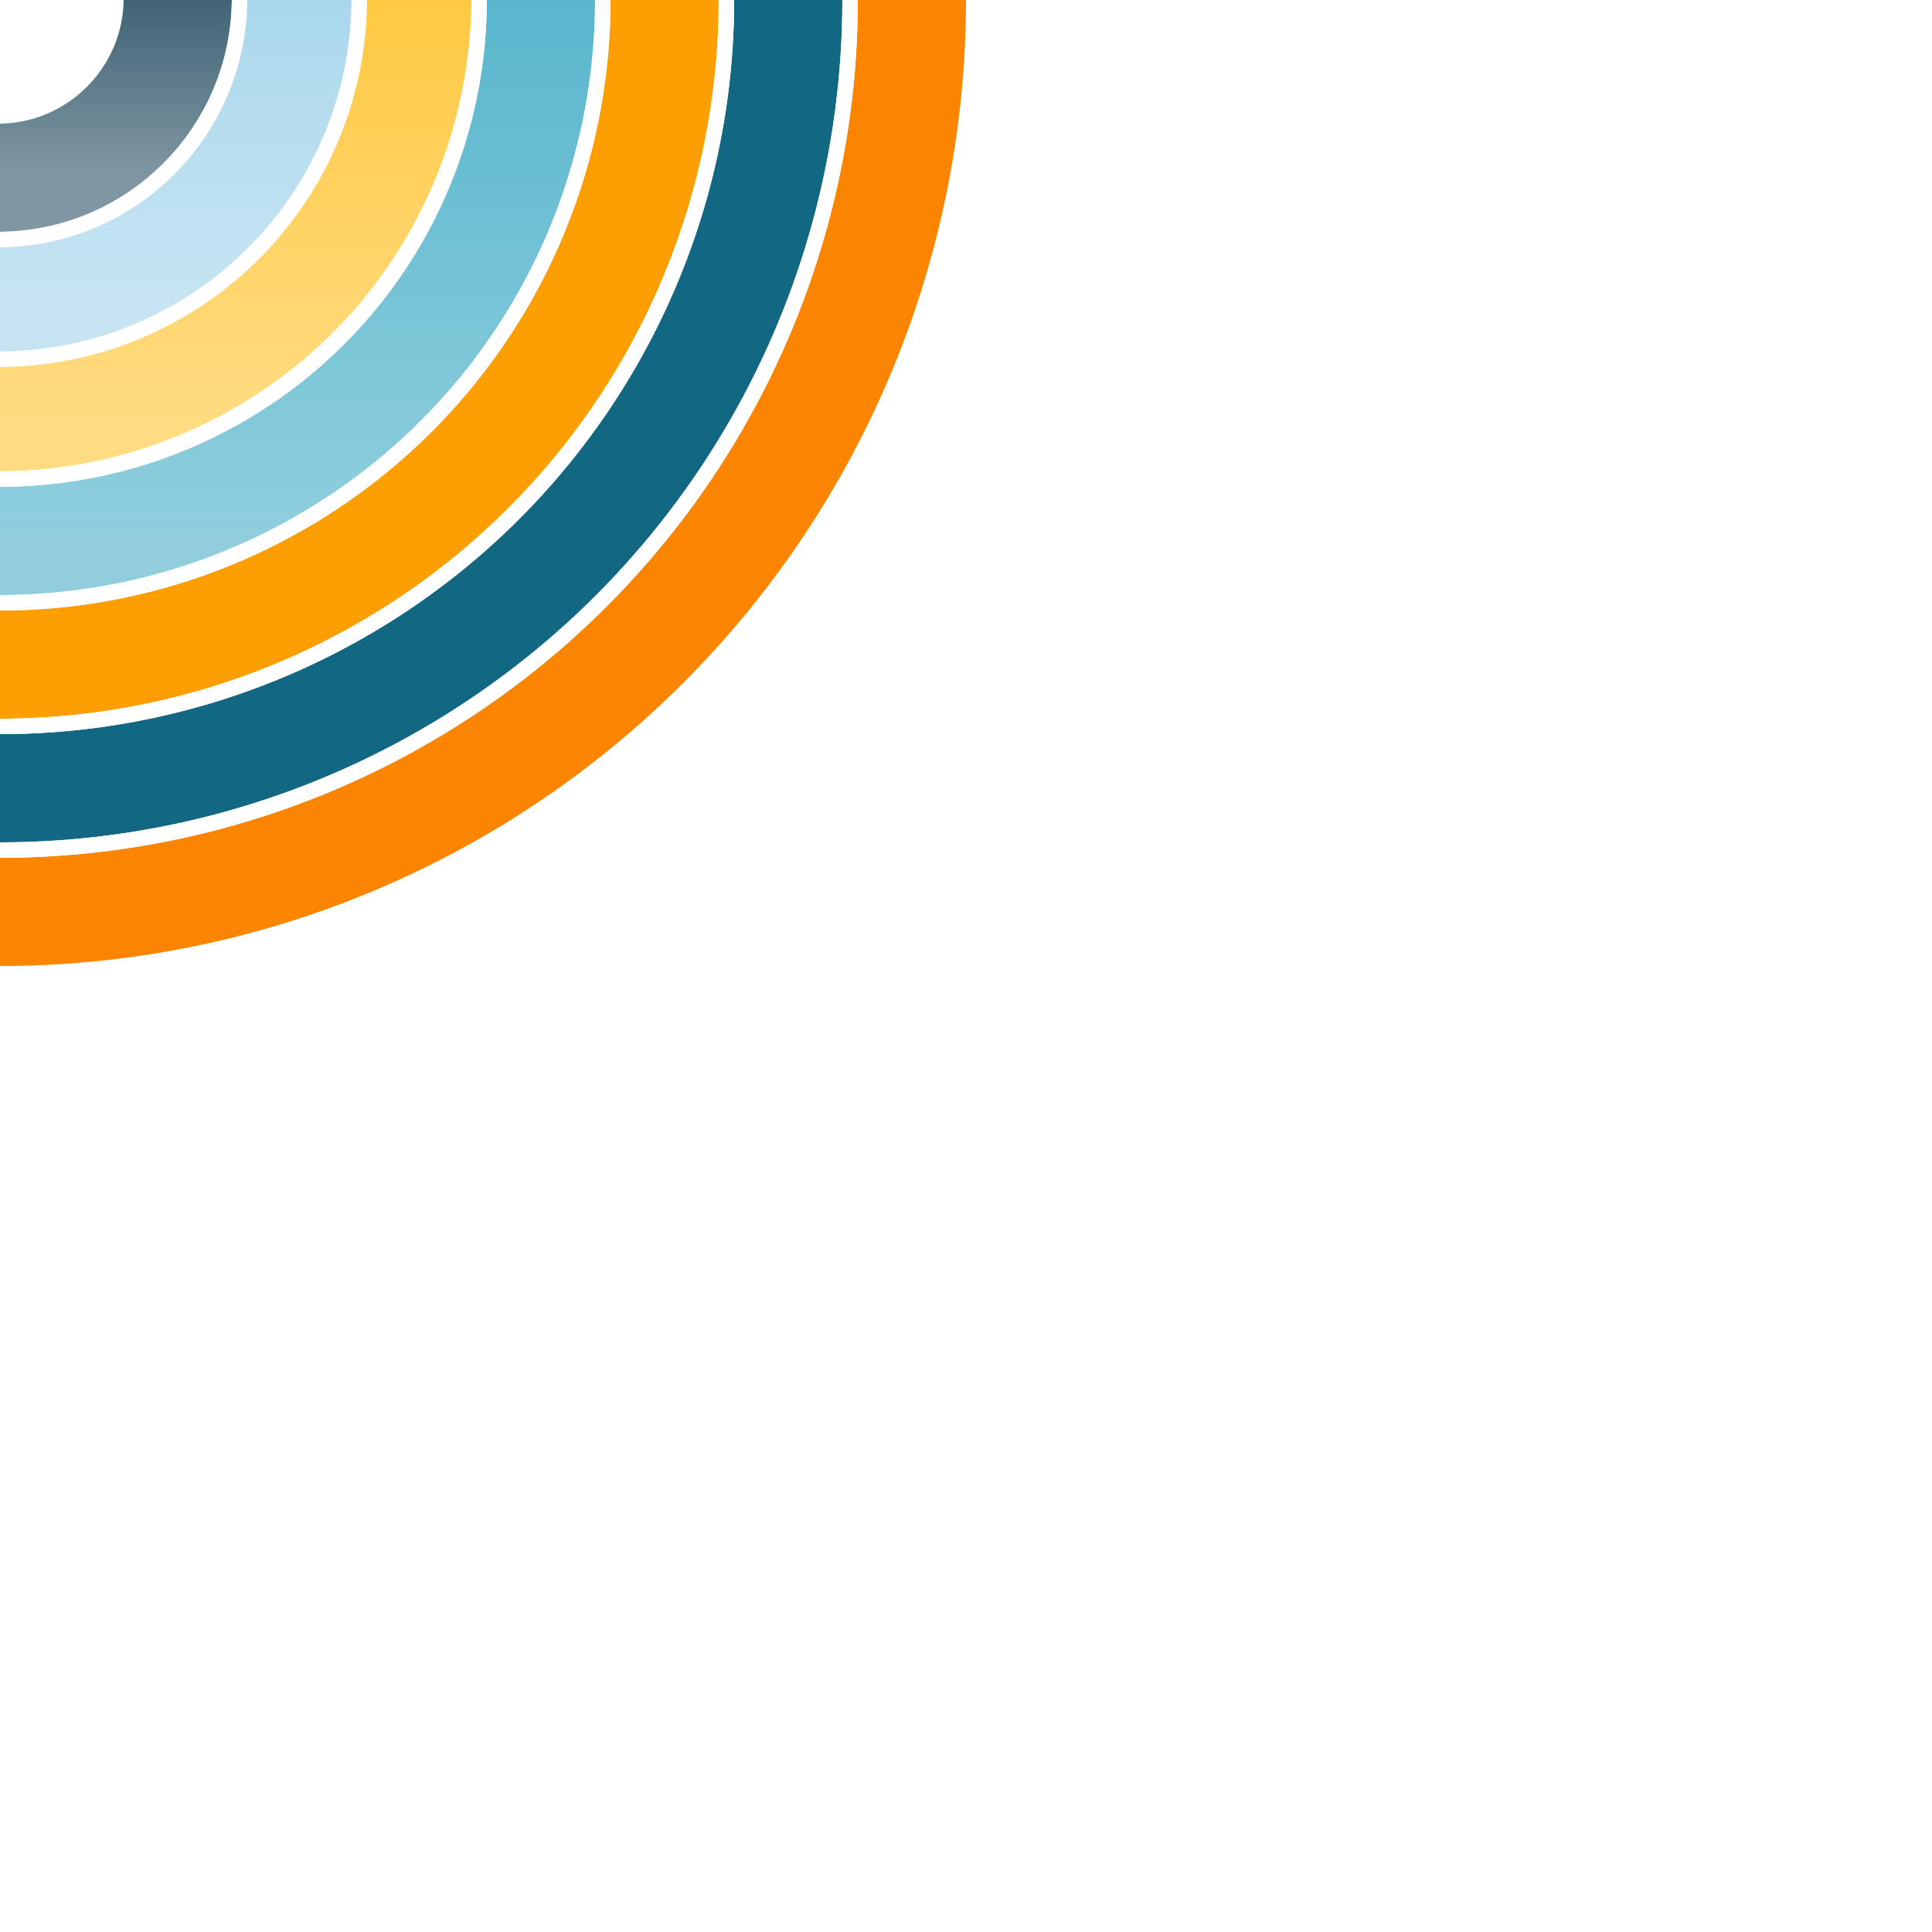 <?xml version='1.0' encoding='UTF-8'?><svg transform='rotate(180)' width='500px' height='500px' viewBox='0 0 500 500' version='1.1' xmlns='http://www.w3.org/2000/svg' xmlns:xlink='http://www.w3.org/1999/xlink'> <defs><linearGradient x1='50%' y1='0%' x2='50%' y2='100%' id='G7'><stop stop-color='#023047' stop-opacity='0.5' offset='0%'/><stop stop-color='#023047' offset='100%'/></linearGradient><linearGradient x1='50%' y1='0%' x2='50%' y2='100%' id='G6'><stop stop-color='#8ecae6' stop-opacity='0.5' offset='0%'/><stop stop-color='#8ecae6' offset='100%'/></linearGradient><linearGradient x1='50%' y1='0%' x2='50%' y2='100%' id='G5'><stop stop-color='#ffb703' stop-opacity='0.5' offset='0%'/><stop stop-color='#ffb703' offset='100%'/></linearGradient><linearGradient x1='50%' y1='0%' x2='50%' y2='100%' id='G4'><stop stop-color='#219ebc' stop-opacity='0.5' offset='0%'/><stop stop-color='#219ebc' offset='100%'/></linearGradient><linearGradient x1='50%' y1='0%' x2='50%' y2='100%' id='G3'><stop stop-color='#fd9e02' stop-opacity='1.0' offset='0%'/><stop stop-color='#fd9e02' offset='100%'/></linearGradient><linearGradient x1='50%' y1='0%' x2='50%' y2='100%' id='G2'><stop stop-color='#126782' stop-opacity='1.0' offset='0%'/><stop stop-color='#126782' offset='100%'/></linearGradient><linearGradient x1='50%' y1='0%' x2='50%' y2='100%' id='G1'><stop stop-color='#fb8500' stop-opacity='1.0' offset='0%'/><stop stop-color='#fb8500' offset='100%'/></linearGradient><g id='RB1'><circle stroke='url(#G1)' stroke-width='28' cx='250' cy='250' r='236'/><circle stroke='url(#G2)' stroke-width='28' cx='250' cy='250' r='204'/><circle stroke='url(#G3)' stroke-width='28' cx='250' cy='250' r='172'/><circle stroke='url(#G4)' stroke-width='28' cx='250' cy='250' r='140'/><circle stroke='url(#G5)' stroke-width='28' cx='250.5' cy='250.5' r='108.5'/><circle stroke='#FFF' stroke-width='4' cx='250' cy='250' r='220'/><circle stroke='#FFF' stroke-width='4' cx='250' cy='250' r='188'/><circle stroke='#FFF' stroke-width='4' cx='250' cy='250' r='156'/><circle stroke='#FFF' stroke-width='4' cx='250.5' cy='250.5' r='124.5'/><circle stroke='url(#G6)' stroke-width='28' cx='250.5' cy='250.5' r='77.5'/><circle stroke='#FFF' stroke-width='4' cx='250.5' cy='250.5' r='93.5'/><circle stroke='url(#G7)' stroke-width='28' cx='250.5' cy='250.5' r='46.5'/><circle stroke='#FFF' stroke-width='4' cx='250.5' cy='250.5' r='62.5'/></g> <g id='RB2'><circle stroke='url(#G1)' stroke-width='42' cx='375' cy='375' r='354'/><circle stroke='url(#G2)' stroke-width='42' cx='375' cy='375' r='306'/><circle stroke='url(#G3)' stroke-width='42' cx='375' cy='375' r='258'/><circle stroke='url(#G4)' stroke-width='42' cx='375' cy='375' r='210'/><circle stroke='url(#G5)' stroke-width='42' cx='375.75' cy='375.75' r='162.75'/><circle stroke='#FFF' stroke-width='6' cx='375' cy='375' r='330'/><circle stroke='#FFF' stroke-width='6' cx='375' cy='375' r='282'/><circle stroke='#FFF' stroke-width='6' cx='375' cy='375' r='234'/><circle stroke='#FFF' stroke-width='6' cx='375.75' cy='375.75' r='186.75'/><circle stroke='url(#G6)' stroke-width='42' cx='375.75' cy='375.75' r='116.25'/><circle stroke='#FFF' stroke-width='6' cx='375.75' cy='375.75' r='140.25'/><circle stroke='url(#G7)' stroke-width='42' cx='375.75' cy='375.75' r='69.75'/><circle stroke='#FFF' stroke-width='6' cx='375.75' cy='375.75' r='93.75'/></g> <g id='RB3'><circle stroke='url(#G1)' stroke-width='56' cx='500' cy='500' r='472'/><circle stroke='url(#G2)' stroke-width='56' cx='500' cy='500' r='408'/><circle stroke='url(#G3)' stroke-width='56' cx='500' cy='500' r='344'/><circle stroke='url(#G4)' stroke-width='56' cx='500' cy='500' r='280'/><circle stroke='url(#G5)' stroke-width='56' cx='501' cy='501' r='217'/><circle stroke='#FFF' stroke-width='8' cx='500' cy='500' r='440'/><circle stroke='#FFF' stroke-width='8' cx='500' cy='500' r='376'/><circle stroke='#FFF' stroke-width='8' cx='500' cy='500' r='312'/><circle stroke='#FFF' stroke-width='8' cx='501' cy='501' r='249'/><circle stroke='url(#G6)' stroke-width='56' cx='501' cy='501' r='155'/><circle stroke='#FFF' stroke-width='8' cx='501' cy='501' r='187'/><circle stroke='url(#G7)' stroke-width='56' cx='501' cy='501' r='93'/><circle stroke='#FFF' stroke-width='8' cx='501' cy='501' r='125'/></g></defs><g fill='none' transform='scale(1)'><rect fill='#126782' x='0' y='0' width='500' height='500'/><use href='#RB1' transform='translate(-250 -250)'/><use href='#RB1' transform='translate(250 250)'/><path d='M500 245.244C364.491 245.244 254.757 135.399 254.757 0h-9.513v245.244H0v9.512c135.509 0 245.244 109.845 245.244 245.244h9.514V254.756H500z' fill='url(#G3)'/><g transform='translate(320 -180)'><circle stroke='url(#G1)' stroke-width='20.16' cx='180' cy='180' r='169.92'/><circle stroke='url(#G2)' stroke-width='20.16' cx='180' cy='180' r='146.88'/><circle stroke='url(#G3)' stroke-width='20.16' cx='180' cy='180' r='123.84'/><circle stroke='url(#G4)' stroke-width='20.16' cx='180' cy='180' r='100.8'/><circle stroke='url(#G5)' stroke-width='20.16' cx='180.36' cy='180.36' r='78.12'/><circle stroke='#FFF' stroke-width='2.88' cx='180' cy='180' r='158.4'/><circle stroke='#FFF' stroke-width='2.88' cx='180' cy='180' r='135.36'/><circle stroke='#FFF' stroke-width='2.88' cx='180' cy='180' r='112.32'/><circle stroke='#FFF' stroke-width='2.88' cx='180.36' cy='180.36' r='89.64'/><circle stroke='url(#G6)' stroke-width='20.16' cx='180.36' cy='180.36' r='55.8'/><circle stroke='#FFF' stroke-width='2.88' cx='180.36' cy='180.36' r='67.32'/><circle stroke='url(#G7)' stroke-width='20.16' cx='180.36' cy='180.36' r='33.48'/><circle stroke='#FFF' stroke-width='2.88' cx='180.36' cy='180.36' r='45'/></g><g transform='translate(-180 320)'><circle stroke='url(#G1)' stroke-width='20.16' cx='180' cy='180' r='169.92'/><circle stroke='url(#G2)' stroke-width='20.16' cx='180' cy='180' r='146.88'/><circle stroke='url(#G3)' stroke-width='20.16' cx='180' cy='180' r='123.84'/><circle stroke='url(#G4)' stroke-width='20.16' cx='180' cy='180' r='100.8'/><circle stroke='url(#G5)' stroke-width='20.16' cx='180.36' cy='180.36' r='78.12'/><circle stroke='#FFF' stroke-width='2.88' cx='180' cy='180' r='158.4'/><circle stroke='#FFF' stroke-width='2.88' cx='180' cy='180' r='135.36'/><circle stroke='#FFF' stroke-width='2.88' cx='180' cy='180' r='112.32'/><circle stroke='#FFF' stroke-width='2.88' cx='180.36' cy='180.36' r='89.64'/><circle stroke='url(#G6)' stroke-width='20.16' cx='180.36' cy='180.36' r='55.8'/><circle stroke='#FFF' stroke-width='2.88' cx='180.36' cy='180.36' r='67.32'/><circle stroke='url(#G7)' stroke-width='20.16' cx='180.36' cy='180.36' r='33.48'/><circle stroke='#FFF' stroke-width='2.88' cx='180.36' cy='180.36' r='45'/></g></g></svg>